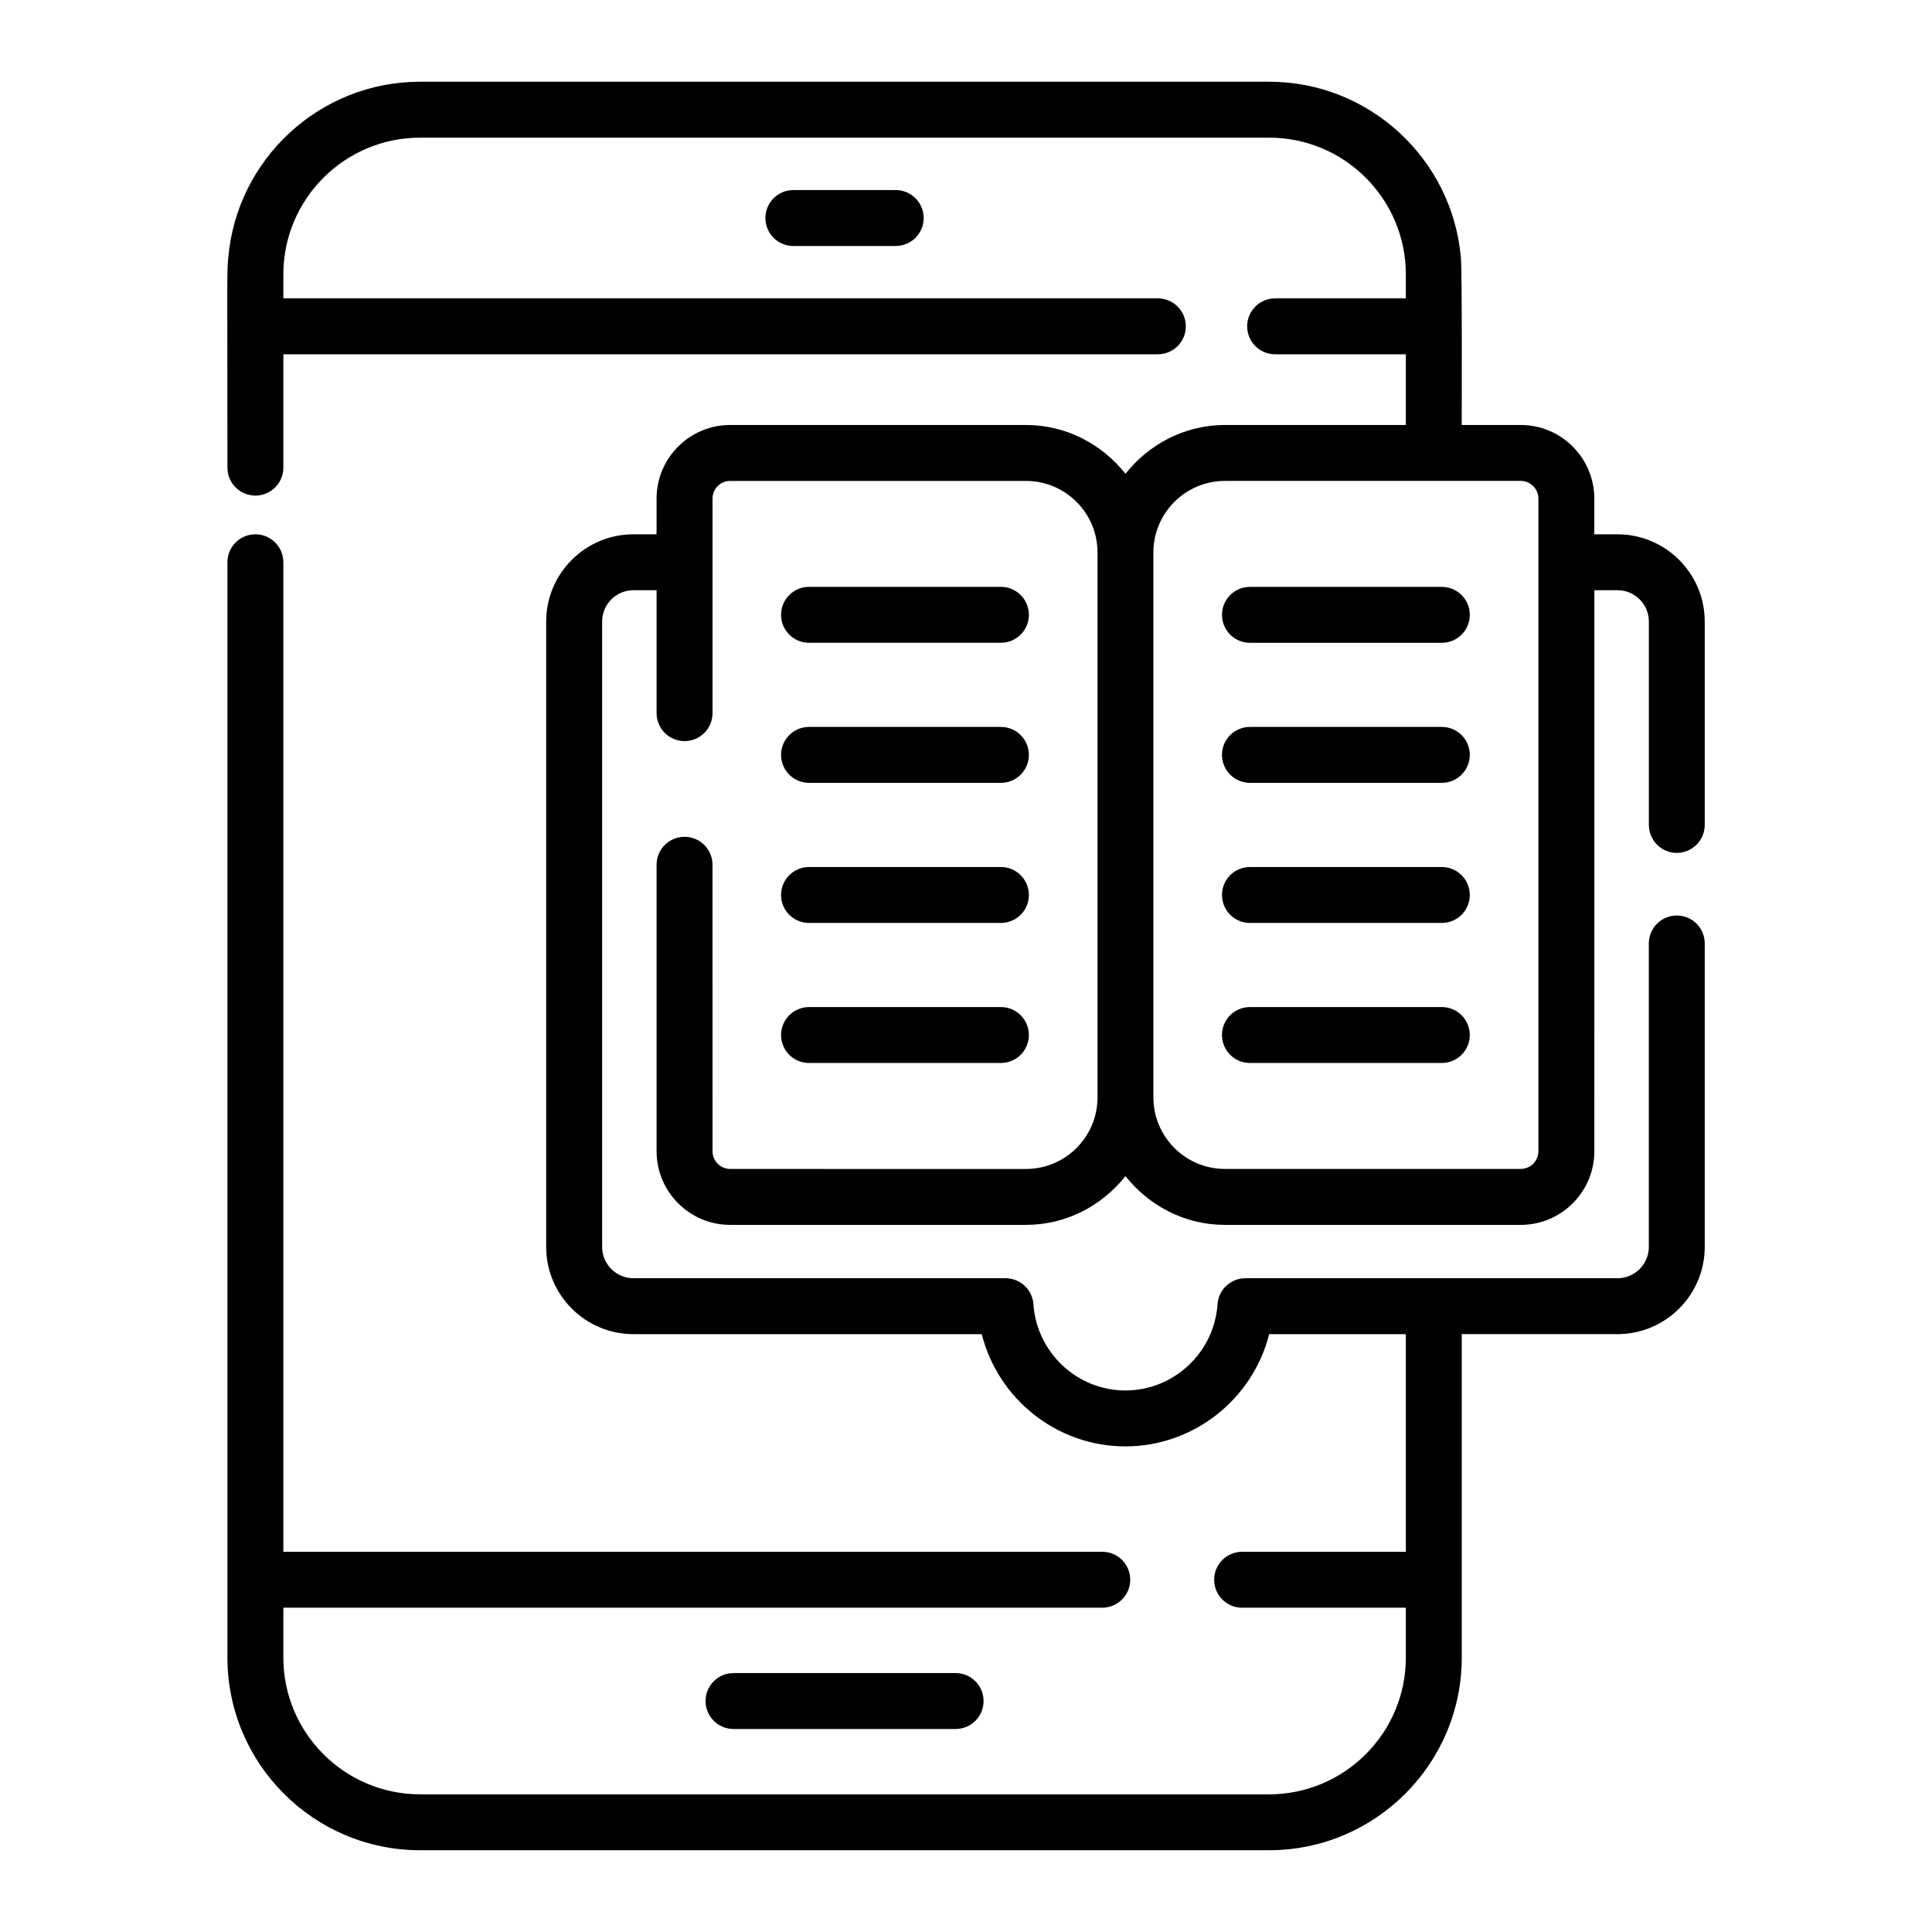 <?xml version="1.0" encoding="UTF-8"?>
<!-- Uploaded to: SVG Repo, www.svgrepo.com, Generator: SVG Repo Mixer Tools -->
<svg fill="#000000" width="800px" height="800px" version="1.1" viewBox="144 144 512 512" xmlns="http://www.w3.org/2000/svg">
 <g>
  <path d="m354.25 194.37c-4.094 0-7.41 3.316-7.41 7.41 0 4.09 3.312 7.41 7.41 7.41h27.125c4.094 0 7.41-3.316 7.41-7.41 0-4.09-3.312-7.41-7.41-7.41z"/>
  <path d="m588.36 370.02c4.094 0 7.41-3.316 7.41-7.41v-53.898c0-12.746-10.375-23.117-23.125-23.117h-6.137v-9.465c0-10.754-8.746-19.508-19.508-19.508h-15.629c0-4.082 0.125-40.371-0.227-44.422-2.297-26.043-24.203-46.543-50.832-46.543h-224.98c-26.629 0-48.535 20.5-50.832 46.543-0.41 4.699-0.227 3.961-0.227 55.73 0 4.09 3.312 7.41 7.41 7.41 4.094 0 7.41-3.316 7.41-7.41v-30.043h231.75c4.094 0 7.41-3.316 7.41-7.41 0-4.09-3.312-7.41-7.41-7.41l-231.75 0.004v-6.356c0-19.98 16.258-36.238 36.242-36.238h224.99c19.984 0 36.242 16.258 36.242 36.238v6.356h-34.645c-4.094 0-7.41 3.316-7.41 7.41 0 4.09 3.312 7.41 7.41 7.41h34.645v18.734h-47.934c-10.723 0-20.18 5.117-26.371 12.93-6.191-7.812-15.652-12.93-26.371-12.93l-78.383-0.004c-10.758 0-19.508 8.75-19.508 19.508v9.465h-6.137c-12.75 0-23.117 10.371-23.117 23.117v165.73c0 12.75 10.367 23.121 23.117 23.121h92.316c4.312 17.141 19.867 29.746 38.051 29.746 18.211 0 33.797-12.609 38.117-29.746h36.219v57.676h-43.391c-4.094 0-7.41 3.316-7.41 7.41 0 4.09 3.312 7.41 7.41 7.41h43.391v13.223c0 19.98-16.258 36.238-36.242 36.238l-224.99-0.004c-19.984 0-36.242-16.258-36.242-36.238v-13.223h217.02c4.094 0 7.41-3.316 7.41-7.41 0-4.09-3.312-7.41-7.41-7.41h-217.02v-262.23c0-4.09-3.312-7.41-7.41-7.41-4.094 0-7.41 3.316-7.41 7.41v290.27c0 28.152 22.906 51.055 51.059 51.055h224.99c28.152 0 51.059-22.902 51.059-51.055v-85.715h41.27c12.75 0 23.125-10.371 23.125-23.121v-80.41c0-4.09-3.312-7.41-7.41-7.41-4.094 0-7.41 3.316-7.41 7.41v80.41c0 4.578-3.727 8.301-8.305 8.301l-98.598 0.004c-3.894 0-7.125 3.016-7.394 6.902-0.875 12.809-11.605 22.844-24.426 22.844-12.785 0-23.484-10.035-24.363-22.844-0.266-3.887-3.504-6.902-7.394-6.902h-98.609c-4.574 0-8.297-3.727-8.297-8.301v-165.73c0-4.578 3.727-8.297 8.297-8.297h6.137v32.574c0 4.09 3.312 7.41 7.41 7.41 4.094 0 7.41-3.316 7.41-7.41v-56.855c0-2.586 2.106-4.688 4.688-4.688h78.379c10.453 0 18.965 8.504 18.965 18.961v144.42c0 10.453-8.508 18.965-18.965 18.965l-78.379-0.008c-2.582 0-4.688-2.106-4.688-4.691l-0.004-75.922c0-4.09-3.312-7.41-7.41-7.41-4.094 0-7.41 3.316-7.41 7.41v75.922c0 10.758 8.746 19.512 19.508 19.512h78.379c10.723 0 20.18-5.117 26.371-12.93 6.191 7.816 15.652 12.93 26.371 12.93h78.379c10.758 0 19.508-8.75 19.508-19.512l0.008-148.68h6.137c4.582 0 8.305 3.723 8.305 8.297v53.898c0 4.094 3.312 7.414 7.406 7.414zm-36.668 79.07c0 2.586-2.106 4.691-4.688 4.691h-78.379c-10.453 0-18.965-8.508-18.965-18.965v-144.41c0-10.453 8.508-18.961 18.965-18.961h78.379c2.582 0 4.688 2.102 4.688 4.688z"/>
  <path d="m358.4 314.34h50.852c4.094 0 7.41-3.316 7.41-7.41 0-4.09-3.312-7.41-7.41-7.41h-50.852c-4.094 0-7.41 3.316-7.41 7.41s3.312 7.41 7.41 7.41z"/>
  <path d="m358.4 351.46h50.852c4.094 0 7.41-3.316 7.41-7.41 0-4.09-3.312-7.41-7.41-7.41h-50.852c-4.094 0-7.41 3.316-7.41 7.41 0 4.09 3.312 7.41 7.41 7.41z"/>
  <path d="m358.4 388.59h50.852c4.094 0 7.41-3.316 7.41-7.41 0-4.09-3.312-7.41-7.41-7.41h-50.852c-4.094 0-7.41 3.316-7.41 7.41 0 4.09 3.312 7.41 7.41 7.41z"/>
  <path d="m358.4 425.7h50.852c4.094 0 7.41-3.316 7.41-7.41 0-4.09-3.312-7.41-7.41-7.41h-50.852c-4.094 0-7.41 3.316-7.41 7.41 0 4.09 3.312 7.41 7.41 7.41z"/>
  <path d="m526.1 299.53h-50.852c-4.094 0-7.41 3.316-7.41 7.41 0 4.09 3.312 7.41 7.41 7.41h50.852c4.094 0 7.41-3.316 7.41-7.41s-3.316-7.41-7.41-7.41z"/>
  <path d="m526.1 336.64h-50.852c-4.094 0-7.41 3.316-7.41 7.41 0 4.09 3.312 7.41 7.41 7.41h50.852c4.094 0 7.41-3.316 7.41-7.41 0-4.09-3.316-7.41-7.41-7.41z"/>
  <path d="m526.1 373.77h-50.852c-4.094 0-7.41 3.316-7.41 7.41 0 4.09 3.312 7.41 7.41 7.41h50.852c4.094 0 7.41-3.316 7.41-7.41 0-4.09-3.316-7.41-7.41-7.41z"/>
  <path d="m526.1 410.88h-50.852c-4.094 0-7.41 3.316-7.41 7.41 0 4.09 3.312 7.41 7.41 7.41h50.852c4.094 0 7.41-3.316 7.41-7.41 0-4.09-3.316-7.41-7.41-7.41z"/>
  <path d="m338.39 587.38c-4.094 0-7.41 3.316-7.41 7.41 0 4.09 3.312 7.41 7.41 7.41h58.859c4.094 0 7.41-3.316 7.41-7.41 0-4.09-3.312-7.41-7.41-7.41z"/>
 </g>
</svg>